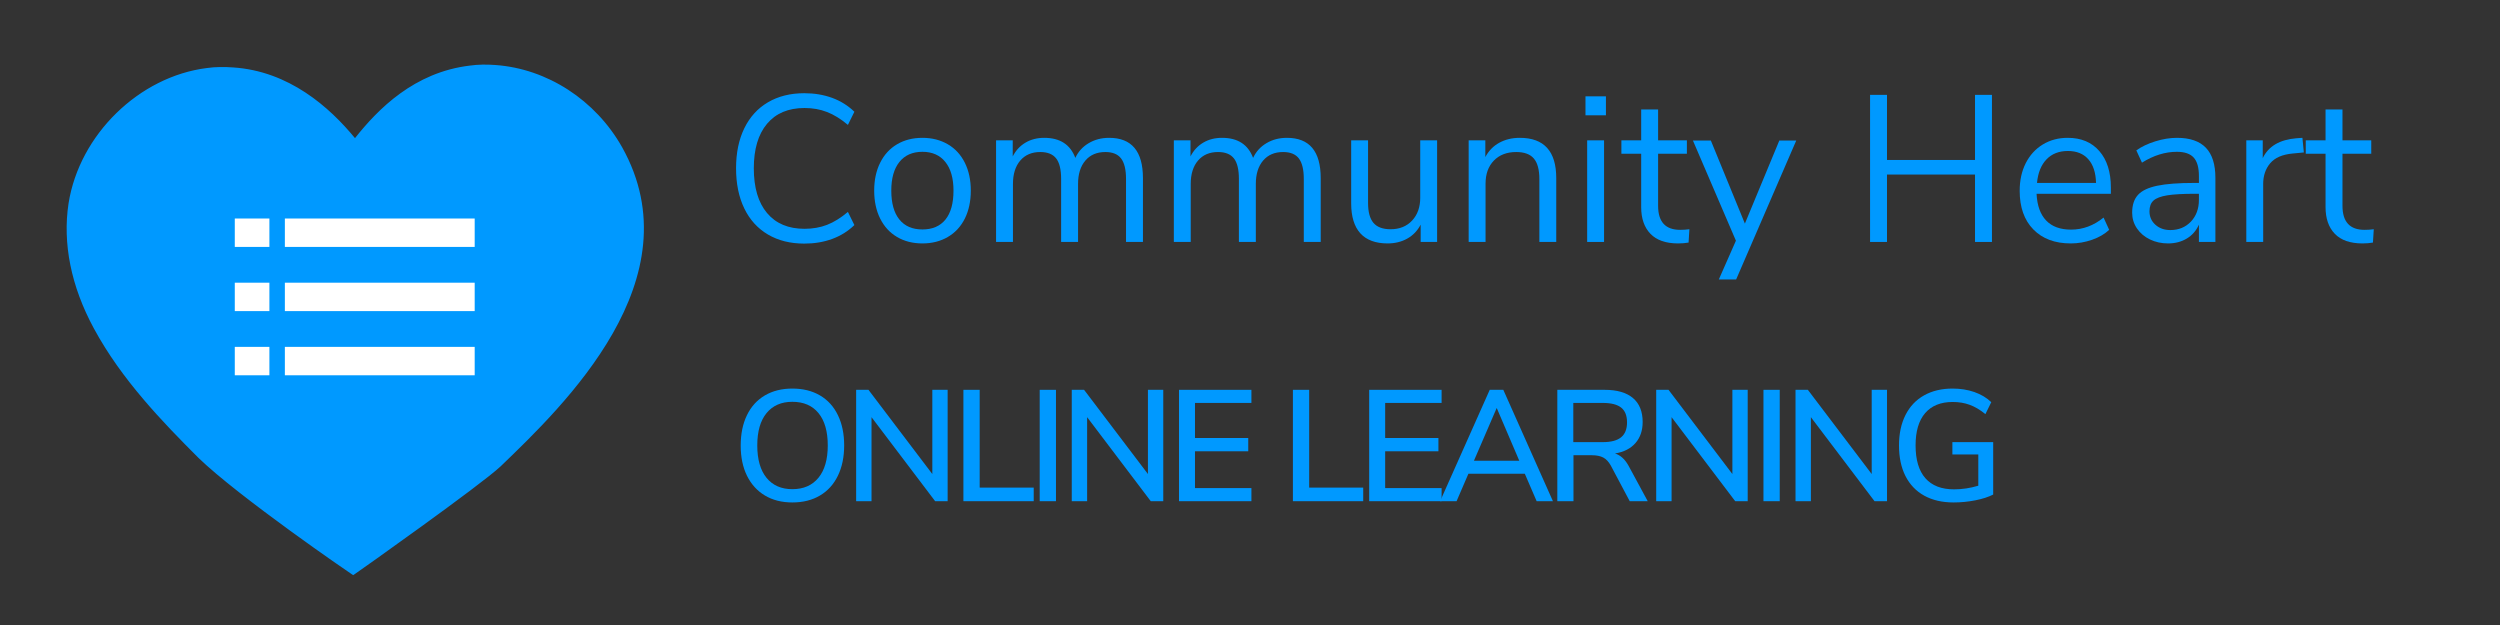 <?xml version="1.0" encoding="UTF-8"?>
<svg xmlns="http://www.w3.org/2000/svg" xmlns:xlink="http://www.w3.org/1999/xlink" width="900pt" height="225pt" viewBox="0 0 900 225" version="1.2">
<rect x="0" y="0" width="900" height="225" fill="#333333" stroke="none"/>
<defs>
<g>
<symbol overflow="visible" id="glyph0-0">
<path style="stroke:none;" d="M 27.266 -52.953 L 27.266 13.516 L 6.156 13.516 L 6.156 -52.953 Z M 22.156 -48.516 L 11.188 -48.516 L 11.188 -46.344 L 15.469 -46.344 L 15.469 -43.859 L 11.109 -43.859 L 11.109 -41.688 L 22.156 -41.688 L 22.156 -43.859 L 17.719 -43.859 L 17.719 -46.344 L 22.156 -46.344 Z M 17.719 -39.953 L 11.109 -39.953 L 11.109 -33.047 L 22.156 -33.047 L 22.156 -35.297 L 17.719 -35.297 Z M 15.469 -37.625 L 15.469 -35.297 L 13.297 -35.297 L 13.297 -37.625 Z M 22.156 -31.25 L 11.109 -31.25 L 11.109 -29 L 15.469 -29 L 15.469 -26.594 L 11.109 -26.594 L 11.109 -24.328 L 17.719 -24.328 L 17.719 -29 L 22.156 -29 Z M 22.156 -27.266 L 19.984 -27.266 L 19.984 -22.828 L 11.109 -22.828 L 11.109 -20.578 L 22.156 -20.578 Z M 22.156 -19.156 L 15.469 -19.156 L 15.469 -15.391 L 17.719 -15.391 L 17.719 -16.906 L 19.984 -16.906 L 19.984 -13.812 L 13.297 -13.812 L 13.297 -19.156 L 11.109 -19.156 L 11.109 -11.641 L 22.156 -11.641 Z M 22.156 -7.594 L 11.109 -7.594 L 11.109 -0.078 L 22.156 -0.078 Z M 19.984 -5.406 L 19.984 -2.328 L 13.297 -2.328 L 13.297 -5.406 Z M 22.156 1.422 L 11.109 1.422 L 11.109 3.609 L 15.766 3.609 L 11.109 6.766 L 11.109 8.938 L 22.156 8.938 L 22.156 6.766 L 15.328 6.766 L 19.984 3.609 L 22.156 3.609 Z M 22.156 1.422 "/>
</symbol>
<symbol overflow="visible" id="glyph0-1">
<path style="stroke:none;" d="M 29.141 0.594 C 24.129 0.594 19.77 -0.492 16.062 -2.672 C 12.363 -4.848 9.523 -7.973 7.547 -12.047 C 5.566 -16.129 4.578 -20.953 4.578 -26.516 C 4.578 -32.066 5.566 -36.867 7.547 -40.922 C 9.523 -44.984 12.363 -48.102 16.062 -50.281 C 19.77 -52.457 24.129 -53.547 29.141 -53.547 C 32.797 -53.547 36.148 -52.984 39.203 -51.859 C 42.254 -50.734 44.91 -49.07 47.172 -46.875 L 44.844 -42.141 C 42.289 -44.285 39.785 -45.832 37.328 -46.781 C 34.879 -47.738 32.176 -48.219 29.219 -48.219 C 23.406 -48.219 18.91 -46.328 15.734 -42.547 C 12.555 -38.766 10.969 -33.422 10.969 -26.516 C 10.969 -19.555 12.555 -14.188 15.734 -10.406 C 18.91 -6.625 23.406 -4.734 29.219 -4.734 C 32.176 -4.734 34.879 -5.207 37.328 -6.156 C 39.785 -7.113 42.289 -8.664 44.844 -10.812 L 47.172 -6.078 C 44.91 -3.879 42.254 -2.219 39.203 -1.094 C 36.148 0.031 32.797 0.594 29.141 0.594 Z M 29.141 0.594 "/>
</symbol>
<symbol overflow="visible" id="glyph0-2">
<path style="stroke:none;" d="M 20.812 0.531 C 17.352 0.531 14.305 -0.242 11.672 -1.797 C 9.047 -3.348 7.02 -5.562 5.594 -8.438 C 4.164 -11.32 3.453 -14.672 3.453 -18.484 C 3.453 -22.285 4.164 -25.625 5.594 -28.5 C 7.02 -31.383 9.047 -33.602 11.672 -35.156 C 14.305 -36.707 17.352 -37.484 20.812 -37.484 C 24.258 -37.484 27.312 -36.707 29.969 -35.156 C 32.625 -33.602 34.664 -31.383 36.094 -28.5 C 37.52 -25.625 38.234 -22.285 38.234 -18.484 C 38.234 -14.672 37.52 -11.32 36.094 -8.438 C 34.664 -5.562 32.625 -3.348 29.969 -1.797 C 27.312 -0.242 24.258 0.531 20.812 0.531 Z M 20.812 -4.5 C 24.414 -4.5 27.18 -5.688 29.109 -8.062 C 31.035 -10.445 32 -13.922 32 -18.484 C 32 -22.93 31.02 -26.367 29.062 -28.797 C 27.113 -31.234 24.363 -32.453 20.812 -32.453 C 17.25 -32.453 14.488 -31.234 12.531 -28.797 C 10.582 -26.367 9.609 -22.93 9.609 -18.484 C 9.609 -13.973 10.57 -10.516 12.5 -8.109 C 14.426 -5.703 17.195 -4.5 20.812 -4.5 Z M 20.812 -4.5 "/>
</symbol>
<symbol overflow="visible" id="glyph0-3">
<path style="stroke:none;" d="M 46.344 -37.484 C 54.457 -37.484 58.516 -32.648 58.516 -22.984 L 58.516 0 L 52.422 0 L 52.422 -22.688 C 52.422 -26.039 51.832 -28.492 50.656 -30.047 C 49.477 -31.598 47.586 -32.375 44.984 -32.375 C 41.93 -32.375 39.531 -31.348 37.781 -29.297 C 36.031 -27.242 35.156 -24.438 35.156 -20.875 L 35.156 0 L 29.062 0 L 29.062 -22.688 C 29.062 -26.094 28.461 -28.555 27.266 -30.078 C 26.066 -31.609 24.164 -32.375 21.562 -32.375 C 18.5 -32.375 16.094 -31.348 14.344 -29.297 C 12.594 -27.242 11.719 -24.438 11.719 -20.875 L 11.719 0 L 5.641 0 L 5.641 -36.578 L 11.641 -36.578 L 11.641 -30.797 C 12.742 -32.953 14.27 -34.602 16.219 -35.75 C 18.176 -36.906 20.43 -37.484 22.984 -37.484 C 28.641 -37.484 32.367 -35.078 34.172 -30.266 C 35.223 -32.523 36.828 -34.289 38.984 -35.562 C 41.141 -36.844 43.594 -37.484 46.344 -37.484 Z M 46.344 -37.484 "/>
</symbol>
<symbol overflow="visible" id="glyph0-4">
<path style="stroke:none;" d="M 36.422 -36.578 L 36.422 0 L 30.5 0 L 30.5 -6.234 C 29.344 -4.023 27.723 -2.344 25.641 -1.188 C 23.566 -0.039 21.227 0.531 18.625 0.531 C 14.27 0.531 10.988 -0.68 8.781 -3.109 C 6.582 -5.547 5.484 -9.141 5.484 -13.891 L 5.484 -36.578 L 11.562 -36.578 L 11.562 -14.047 C 11.562 -10.785 12.211 -8.391 13.516 -6.859 C 14.816 -5.336 16.867 -4.578 19.672 -4.578 C 22.879 -4.578 25.457 -5.613 27.406 -7.688 C 29.363 -9.77 30.344 -12.516 30.344 -15.922 L 30.344 -36.578 Z M 36.422 -36.578 "/>
</symbol>
<symbol overflow="visible" id="glyph0-5">
<path style="stroke:none;" d="M 24.031 -37.484 C 32.789 -37.484 37.172 -32.648 37.172 -22.984 L 37.172 0 L 31.094 0 L 31.094 -22.609 C 31.094 -26.016 30.426 -28.492 29.094 -30.047 C 27.77 -31.598 25.66 -32.375 22.766 -32.375 C 19.398 -32.375 16.719 -31.348 14.719 -29.297 C 12.719 -27.242 11.719 -24.461 11.719 -20.953 L 11.719 0 L 5.641 0 L 5.641 -36.578 L 11.641 -36.578 L 11.641 -30.562 C 12.836 -32.82 14.516 -34.539 16.672 -35.719 C 18.828 -36.895 21.281 -37.484 24.031 -37.484 Z M 24.031 -37.484 "/>
</symbol>
<symbol overflow="visible" id="glyph0-6">
<path style="stroke:none;" d="M 5.641 0 L 5.641 -36.578 L 11.719 -36.578 L 11.719 0 Z M 5.031 -52.422 L 12.391 -52.422 L 12.391 -45.594 L 5.031 -45.594 Z M 5.031 -52.422 "/>
</symbol>
<symbol overflow="visible" id="glyph0-7">
<path style="stroke:none;" d="M 21.703 -4.359 C 22.805 -4.359 23.91 -4.43 25.016 -4.578 L 24.719 0.219 C 23.562 0.426 22.305 0.531 20.953 0.531 C 16.547 0.531 13.227 -0.617 11 -2.922 C 8.77 -5.234 7.656 -8.441 7.656 -12.547 L 7.656 -31.766 L 0.531 -31.766 L 0.531 -36.578 L 7.656 -36.578 L 7.656 -47.688 L 13.75 -47.688 L 13.75 -36.578 L 24.109 -36.578 L 24.109 -31.766 L 13.75 -31.766 L 13.75 -13 C 13.75 -7.238 16.398 -4.359 21.703 -4.359 Z M 21.703 -4.359 "/>
</symbol>
<symbol overflow="visible" id="glyph0-8">
<path style="stroke:none;" d="M 31.844 -36.5 L 37.938 -36.5 L 16.297 13.516 L 10.062 13.516 L 16.219 -0.453 L 0.75 -36.5 L 7.203 -36.5 L 19.453 -6.609 Z M 31.844 -36.5 "/>
</symbol>
<symbol overflow="visible" id="glyph0-9">
<path style="stroke:none;" d=""/>
</symbol>
<symbol overflow="visible" id="glyph0-10">
<path style="stroke:none;" d="M 44.312 -52.953 L 50.406 -52.953 L 50.406 0 L 44.312 0 L 44.312 -24.266 L 12.625 -24.266 L 12.625 0 L 6.531 0 L 6.531 -52.953 L 12.625 -52.953 L 12.625 -29.516 L 44.312 -29.516 Z M 44.312 -52.953 "/>
</symbol>
<symbol overflow="visible" id="glyph0-11">
<path style="stroke:none;" d="M 36.281 -17.344 L 9.531 -17.344 C 9.738 -13.094 10.895 -9.879 13 -7.703 C 15.102 -5.523 18.082 -4.438 21.938 -4.438 C 26.188 -4.438 30.094 -5.883 33.656 -8.781 L 35.672 -4.359 C 34.078 -2.859 32.023 -1.664 29.516 -0.781 C 27.016 0.094 24.461 0.531 21.859 0.531 C 16.148 0.531 11.656 -1.145 8.375 -4.5 C 5.094 -7.852 3.453 -12.488 3.453 -18.406 C 3.453 -22.156 4.176 -25.469 5.625 -28.344 C 7.082 -31.227 9.125 -33.473 11.75 -35.078 C 14.383 -36.68 17.379 -37.484 20.734 -37.484 C 25.586 -37.484 29.391 -35.891 32.141 -32.703 C 34.898 -29.523 36.281 -25.16 36.281 -19.609 Z M 20.812 -32.75 C 17.602 -32.75 15.035 -31.742 13.109 -29.734 C 11.18 -27.734 10.039 -24.906 9.688 -21.25 L 30.938 -21.25 C 30.844 -24.957 29.914 -27.801 28.156 -29.781 C 26.406 -31.758 23.957 -32.75 20.812 -32.75 Z M 20.812 -32.75 "/>
</symbol>
<symbol overflow="visible" id="glyph0-12">
<path style="stroke:none;" d="M 20.5 -37.484 C 25.156 -37.484 28.625 -36.289 30.906 -33.906 C 33.188 -31.531 34.328 -27.914 34.328 -23.062 L 34.328 0 L 28.391 0 L 28.391 -6.234 C 27.441 -4.078 25.988 -2.41 24.031 -1.234 C 22.082 -0.055 19.832 0.531 17.281 0.531 C 14.926 0.531 12.758 0.055 10.781 -0.891 C 8.801 -1.848 7.234 -3.176 6.078 -4.875 C 4.93 -6.582 4.359 -8.461 4.359 -10.516 C 4.359 -13.266 5.055 -15.406 6.453 -16.938 C 7.859 -18.469 10.16 -19.566 13.359 -20.234 C 16.566 -20.91 21.023 -21.25 26.734 -21.25 L 28.391 -21.25 L 28.391 -23.734 C 28.391 -26.785 27.766 -29 26.516 -30.375 C 25.266 -31.758 23.238 -32.453 20.438 -32.453 C 16.227 -32.453 12.047 -31.148 7.891 -28.547 L 5.859 -32.969 C 7.766 -34.32 10.055 -35.41 12.734 -36.234 C 15.41 -37.066 18 -37.484 20.5 -37.484 Z M 18.094 -4.281 C 21.102 -4.281 23.57 -5.289 25.5 -7.312 C 27.426 -9.344 28.391 -11.961 28.391 -15.172 L 28.391 -17.344 L 27.047 -17.344 C 22.641 -17.344 19.281 -17.156 16.969 -16.781 C 14.664 -16.406 13.023 -15.781 12.047 -14.906 C 11.078 -14.031 10.594 -12.742 10.594 -11.047 C 10.594 -9.086 11.305 -7.469 12.734 -6.188 C 14.16 -4.914 15.945 -4.281 18.094 -4.281 Z M 18.094 -4.281 "/>
</symbol>
<symbol overflow="visible" id="glyph0-13">
<path style="stroke:none;" d="M 26.359 -32.219 L 22.375 -31.844 C 18.625 -31.5 15.91 -30.32 14.234 -28.312 C 12.555 -26.312 11.719 -23.832 11.719 -20.875 L 11.719 0 L 5.641 0 L 5.641 -36.578 L 11.562 -36.578 L 11.562 -30.188 C 13.613 -34.445 17.645 -36.828 23.656 -37.328 L 25.844 -37.484 Z M 26.359 -32.219 "/>
</symbol>
<symbol overflow="visible" id="glyph1-0">
<path style="stroke:none;" d="M 20.641 -40.094 L 20.641 10.234 L 4.656 10.234 L 4.656 -40.094 Z M 16.781 -36.734 L 8.469 -36.734 L 8.469 -35.094 L 11.719 -35.094 L 11.719 -33.219 L 8.422 -33.219 L 8.422 -31.562 L 16.781 -31.562 L 16.781 -33.219 L 13.422 -33.219 L 13.422 -35.094 L 16.781 -35.094 Z M 13.422 -30.25 L 8.422 -30.25 L 8.422 -25.031 L 16.781 -25.031 L 16.781 -26.734 L 13.422 -26.734 Z M 11.719 -28.5 L 11.719 -26.734 L 10.062 -26.734 L 10.062 -28.5 Z M 16.781 -23.656 L 8.422 -23.656 L 8.422 -21.953 L 11.719 -21.953 L 11.719 -20.141 L 8.422 -20.141 L 8.422 -18.422 L 13.422 -18.422 L 13.422 -21.953 L 16.781 -21.953 Z M 16.781 -20.641 L 15.125 -20.641 L 15.125 -17.297 L 8.422 -17.297 L 8.422 -15.578 L 16.781 -15.578 Z M 16.781 -14.5 L 11.719 -14.5 L 11.719 -11.656 L 13.422 -11.656 L 13.422 -12.797 L 15.125 -12.797 L 15.125 -10.469 L 10.062 -10.469 L 10.062 -14.5 L 8.422 -14.5 L 8.422 -8.812 L 16.781 -8.812 Z M 16.781 -5.75 L 8.422 -5.75 L 8.422 -0.062 L 16.781 -0.062 Z M 15.125 -4.094 L 15.125 -1.766 L 10.062 -1.766 L 10.062 -4.094 Z M 16.781 1.078 L 8.422 1.078 L 8.422 2.734 L 11.938 2.734 L 8.422 5.125 L 8.422 6.766 L 16.781 6.766 L 16.781 5.125 L 11.609 5.125 L 15.125 2.734 L 16.781 2.734 Z M 16.781 1.078 "/>
</symbol>
<symbol overflow="visible" id="glyph1-1">
<path style="stroke:none;" d="M 21.891 0.453 C 18.098 0.453 14.805 -0.379 12.016 -2.047 C 9.234 -3.711 7.082 -6.082 5.562 -9.156 C 4.051 -12.227 3.297 -15.848 3.297 -20.016 C 3.297 -24.223 4.047 -27.875 5.547 -30.969 C 7.047 -34.062 9.195 -36.43 12 -38.078 C 14.801 -39.723 18.098 -40.547 21.891 -40.547 C 25.723 -40.547 29.039 -39.723 31.844 -38.078 C 34.656 -36.43 36.805 -34.062 38.297 -30.969 C 39.797 -27.875 40.547 -24.242 40.547 -20.078 C 40.547 -15.91 39.797 -12.281 38.297 -9.188 C 36.805 -6.094 34.656 -3.711 31.844 -2.047 C 29.039 -0.379 25.723 0.453 21.891 0.453 Z M 21.891 -4.328 C 25.91 -4.328 29.039 -5.691 31.281 -8.422 C 33.52 -11.148 34.641 -15.035 34.641 -20.078 C 34.641 -25.117 33.531 -28.992 31.312 -31.703 C 29.094 -34.422 25.953 -35.781 21.891 -35.781 C 17.91 -35.781 14.812 -34.422 12.594 -31.703 C 10.375 -28.992 9.266 -25.117 9.266 -20.078 C 9.266 -15.035 10.375 -11.148 12.594 -8.422 C 14.812 -5.691 17.91 -4.328 21.891 -4.328 Z M 21.891 -4.328 "/>
</symbol>
<symbol overflow="visible" id="glyph1-2">
<path style="stroke:none;" d="M 32.078 -40.094 L 37.594 -40.094 L 37.594 0 L 33.094 0 L 10.188 -30.25 L 10.188 0 L 4.656 0 L 4.656 -40.094 L 9.094 -40.094 L 32.078 -9.781 Z M 32.078 -40.094 "/>
</symbol>
<symbol overflow="visible" id="glyph1-3">
<path style="stroke:none;" d="M 4.656 0 L 4.656 -40.094 L 10.516 -40.094 L 10.516 -4.891 L 29.969 -4.891 L 29.969 0 Z M 4.656 0 "/>
</symbol>
<symbol overflow="visible" id="glyph1-4">
<path style="stroke:none;" d="M 4.656 0 L 4.656 -40.094 L 10.516 -40.094 L 10.516 0 Z M 4.656 0 "/>
</symbol>
<symbol overflow="visible" id="glyph1-5">
<path style="stroke:none;" d="M 4.656 0 L 4.656 -40.094 L 30.719 -40.094 L 30.719 -35.375 L 10.406 -35.375 L 10.406 -22.75 L 29.578 -22.75 L 29.578 -17.969 L 10.406 -17.969 L 10.406 -4.719 L 30.719 -4.719 L 30.719 0 Z M 4.656 0 "/>
</symbol>
<symbol overflow="visible" id="glyph1-6">
<path style="stroke:none;" d=""/>
</symbol>
<symbol overflow="visible" id="glyph1-7">
<path style="stroke:none;" d="M 35.312 0 L 31.047 -9.891 L 10.75 -9.891 L 6.484 0 L 0.562 0 L 18.422 -40.094 L 23.312 -40.094 L 41.172 0 Z M 12.734 -14.562 L 29.062 -14.562 L 20.938 -33.562 Z M 12.734 -14.562 "/>
</symbol>
<symbol overflow="visible" id="glyph1-8">
<path style="stroke:none;" d="M 37.203 0 L 30.719 0 L 23.891 -12.859 C 23.129 -14.223 22.227 -15.176 21.188 -15.719 C 20.145 -16.27 18.77 -16.547 17.062 -16.547 L 10.469 -16.547 L 10.469 0 L 4.656 0 L 4.656 -40.094 L 21.719 -40.094 C 26.156 -40.094 29.539 -39.109 31.875 -37.141 C 34.207 -35.172 35.375 -32.289 35.375 -28.5 C 35.375 -25.426 34.508 -22.898 32.781 -20.922 C 31.062 -18.953 28.609 -17.703 25.422 -17.172 C 27.391 -16.566 29.02 -15.086 30.312 -12.734 Z M 21.047 -21.266 C 24.004 -21.266 26.191 -21.844 27.609 -23 C 29.035 -24.156 29.75 -25.945 29.75 -28.375 C 29.75 -30.801 29.047 -32.57 27.641 -33.688 C 26.234 -34.812 24.035 -35.375 21.047 -35.375 L 10.406 -35.375 L 10.406 -21.266 Z M 21.047 -21.266 "/>
</symbol>
<symbol overflow="visible" id="glyph1-9">
<path style="stroke:none;" d="M 37.203 -21.266 L 37.203 -2.391 C 35.492 -1.516 33.348 -0.82 30.766 -0.312 C 28.191 0.195 25.578 0.453 22.922 0.453 C 18.859 0.453 15.348 -0.359 12.391 -1.984 C 9.441 -3.617 7.188 -5.973 5.625 -9.047 C 4.07 -12.117 3.297 -15.797 3.297 -20.078 C 3.297 -24.285 4.07 -27.93 5.625 -31.016 C 7.188 -34.109 9.414 -36.469 12.312 -38.094 C 15.219 -39.727 18.641 -40.547 22.578 -40.547 C 25.422 -40.547 28.035 -40.129 30.422 -39.297 C 32.816 -38.461 34.848 -37.25 36.516 -35.656 L 34.406 -31.344 C 32.508 -32.895 30.629 -34.008 28.766 -34.688 C 26.91 -35.375 24.867 -35.719 22.641 -35.719 C 18.316 -35.719 15.004 -34.379 12.703 -31.703 C 10.41 -29.035 9.266 -25.16 9.266 -20.078 C 9.266 -14.879 10.441 -10.941 12.797 -8.266 C 15.148 -5.598 18.582 -4.266 23.094 -4.266 C 26.051 -4.266 28.969 -4.703 31.844 -5.578 L 31.844 -16.828 L 22.516 -16.828 L 22.516 -21.266 Z M 37.203 -21.266 "/>
</symbol>
</g>
<clipPath id="clip1">
  <path d="M 23 23 L 232 23 L 232 207.363 L 23 207.363 Z M 23 23 "/>
</clipPath>
</defs>
<g id="surface1">
<path style=" stroke:none;fill-rule:nonzero;fill:rgb(0%,59.999%,100%);fill-opacity:1;" d="M 72.32 163.965 C 59.266 151.125 44.691 136.113 34.902 117.836 C 26.852 102.82 23.805 87.59 25.98 73.445 C 29.898 49.293 50.781 28.621 74.93 25.574 C 77.977 25.141 81.023 25.141 84.07 25.355 C 104.52 26.664 119.312 40.371 128.016 51.688 C 137.586 39.5 150.641 27.098 169.57 24.922 C 172.398 24.488 175.441 24.488 178.488 24.703 C 196.547 25.793 213.734 36.891 223.086 53.426 C 249.195 99.992 202.203 145.25 179.578 167.012 C 172.398 173.973 127.363 205.742 127.363 205.742 C 127.363 205.742 86.68 178.109 72.32 163.965 Z M 72.32 163.965 "/>
<g clip-path="url(#clip1)" clip-rule="nonzero">
<path style=" stroke:none;fill-rule:nonzero;fill:rgb(0%,59.999%,100%);fill-opacity:1;" d="M 127.145 207.047 L 126.492 206.613 C 126.059 206.395 85.809 178.762 71.449 164.836 C 58.613 151.996 43.82 136.766 33.812 118.27 C 25.547 103.039 22.5 87.59 24.676 73.227 C 28.59 48.422 50.129 27.531 74.496 24.488 C 77.543 24.051 80.805 24.051 83.852 24.27 C 104.082 25.574 118.66 38.629 127.797 49.727 C 136.066 39.281 149.117 26.008 169.133 23.617 C 172.18 23.18 175.227 23.18 178.27 23.398 C 196.98 24.703 214.387 36.02 223.957 52.992 C 250.5 100.426 203.074 145.902 180.23 167.883 C 173.051 174.625 129.754 205.309 127.797 206.613 Z M 84.07 26.664 C 81.023 26.445 77.977 26.664 75.148 26.879 C 51.434 29.707 30.766 49.945 27.07 73.664 C 24.895 87.371 27.938 102.602 35.77 117.184 C 45.562 135.242 60.137 150.258 73.191 163.094 C 86.461 176.148 122.141 200.738 127.145 204.219 C 132.582 200.301 172.18 172.449 178.707 166.141 C 201.113 144.598 247.672 99.773 222 53.863 C 212.863 37.543 196.109 26.879 178.27 25.574 C 175.441 25.355 172.398 25.574 169.57 25.793 C 149.77 28.188 136.719 41.895 128.887 52.121 L 128.016 53.211 L 127.145 52.121 C 118.441 41.242 104.082 27.75 84.07 26.664 Z M 128.449 71.703 C 129.539 69.965 130.844 68.223 131.93 66.48 C 132.367 66.047 132.148 65.395 131.715 64.961 C 131.277 64.523 130.625 64.742 130.191 65.176 C 129.32 66.48 128.449 67.57 127.582 68.875 C 127.145 68.004 126.273 66.48 125.188 64.961 C 124.969 64.523 124.098 64.305 123.664 64.523 C 123.23 64.742 123.012 65.613 123.23 66.047 C 125.188 69.312 126.273 71.27 126.273 71.488 C 126.492 71.922 126.711 72.141 127.145 72.141 C 128.016 72.355 128.234 72.141 128.449 71.703 Z M 127.363 195.734 C 127.145 195.734 126.926 195.734 126.926 195.516 C 125.406 194.645 124.098 193.559 122.578 192.688 C 122.141 192.25 121.922 191.598 122.359 191.164 C 122.793 190.727 123.445 190.512 123.883 190.945 C 125.188 191.816 126.273 192.688 127.582 193.559 C 128.449 193.121 129.973 191.816 132.801 189.859 C 133.238 189.422 133.891 189.641 134.324 190.074 C 134.758 190.512 134.543 191.164 134.105 191.598 C 127.797 195.734 127.797 195.734 127.363 195.734 Z M 116.703 188.336 C 116.484 188.336 116.266 188.336 116.051 188.117 C 112.785 185.723 109.305 183.113 106.043 180.719 C 105.605 180.285 105.391 179.633 105.824 179.195 C 106.258 178.762 106.914 178.543 107.348 178.977 C 110.609 181.59 113.875 183.984 117.137 186.375 C 117.574 186.812 117.789 187.465 117.355 187.898 C 117.574 188.117 117.137 188.336 116.703 188.336 Z M 139.547 187.031 C 139.328 187.031 138.895 186.812 138.676 186.594 C 138.242 186.16 138.457 185.508 138.895 185.07 C 143.027 182.023 147.16 178.977 148.902 177.672 C 149.336 177.238 149.988 177.457 150.422 177.891 C 150.859 178.324 150.641 178.977 150.207 179.414 C 148.465 180.719 144.332 183.766 140.199 186.812 C 139.98 187.031 139.762 187.031 139.547 187.031 Z M 100.82 176.148 C 100.602 176.148 100.387 176.148 100.168 175.934 C 96.906 173.32 93.859 170.492 90.594 167.883 C 90.16 167.445 90.16 166.793 90.594 166.359 C 91.031 165.922 91.684 165.922 92.117 166.359 C 95.164 168.969 98.426 171.797 101.473 174.41 C 101.91 174.844 101.91 175.496 101.691 175.934 C 101.473 175.934 101.039 176.148 100.82 176.148 Z M 155.645 174.844 C 155.426 174.844 154.992 174.625 154.773 174.41 C 154.34 173.973 154.559 173.32 154.992 172.887 C 158.039 170.273 161.301 167.664 164.348 164.836 C 164.781 164.398 165.434 164.398 165.871 164.836 C 166.305 165.27 166.305 165.922 165.871 166.359 C 162.824 169.188 159.562 171.797 156.516 174.41 C 156.297 174.844 155.863 174.844 155.645 174.844 Z M 85.59 162.875 C 85.375 162.875 85.156 162.66 84.938 162.66 C 82.98 160.918 81.242 159.176 79.281 157.219 C 78.195 156.133 77.105 155.043 76.02 153.953 C 75.582 153.52 75.582 152.867 76.02 152.434 C 76.453 151.996 77.105 151.996 77.543 152.434 C 78.629 153.52 79.719 154.609 80.805 155.695 C 82.762 157.438 84.504 159.395 86.461 161.137 C 86.898 161.57 86.898 162.223 86.461 162.66 C 86.246 162.66 86.027 162.875 85.59 162.875 Z M 170.656 161.352 C 170.438 161.352 170.223 161.137 170.004 160.918 C 169.57 160.484 169.57 159.832 170.004 159.395 L 171.09 158.309 C 173.484 155.914 176.094 153.52 178.707 150.691 C 179.141 150.258 179.793 150.258 180.23 150.691 C 180.664 151.125 180.664 151.777 180.23 152.215 C 177.617 154.824 175.008 157.438 172.398 159.832 L 171.309 160.918 C 171.309 161.352 171.09 161.352 170.656 161.352 Z M 71.234 148.734 C 71.016 148.734 70.797 148.516 70.582 148.297 C 67.535 145.035 64.707 141.988 62.094 139.16 C 61.66 138.723 61.66 138.07 62.094 137.637 C 62.531 137.199 63.184 137.199 63.617 137.637 C 66.23 140.465 68.84 143.512 72.102 146.773 C 72.539 147.211 72.539 147.863 72.102 148.297 C 71.887 148.516 71.449 148.734 71.234 148.734 Z M 185.016 147.211 C 184.797 147.211 184.582 146.992 184.363 146.992 C 183.926 146.559 183.926 145.902 184.363 145.469 C 187.41 142.203 190.238 139.375 192.629 136.328 C 193.066 135.895 193.719 135.895 194.152 136.113 C 194.586 136.547 194.586 137.199 194.371 137.637 C 191.758 140.684 188.93 143.727 185.887 146.773 C 185.668 147.211 185.449 147.211 185.016 147.211 Z M 57.746 133.719 C 57.527 133.719 57.09 133.5 56.875 133.285 C 54.047 129.801 51.652 126.539 49.477 123.273 C 49.043 122.84 49.258 122.188 49.695 121.75 C 50.129 121.316 50.781 121.535 51.219 121.969 C 53.395 125.234 55.785 128.496 58.613 131.762 C 59.051 132.195 58.832 132.848 58.398 133.285 C 58.398 133.5 57.961 133.719 57.746 133.719 Z M 198.285 132.195 C 198.07 132.195 197.852 132.195 197.633 131.977 C 197.199 131.543 196.98 130.891 197.414 130.453 C 200.027 127.191 202.637 123.711 204.812 120.445 C 205.25 120.012 205.902 119.793 206.336 120.227 C 206.77 120.664 206.988 121.316 206.555 121.75 C 204.379 125.016 201.984 128.496 199.156 131.762 C 199.156 131.977 198.723 132.195 198.285 132.195 Z M 46.215 117.184 C 45.777 117.184 45.562 116.965 45.344 116.746 C 44.691 115.66 44.039 114.57 43.387 113.484 C 42.082 110.871 40.773 108.262 39.688 105.43 C 39.469 104.777 39.688 104.344 40.34 103.91 C 40.992 103.691 41.426 103.91 41.863 104.562 C 42.949 107.172 44.039 109.785 45.562 112.395 C 46.215 113.484 46.648 114.57 47.301 115.66 C 47.52 116.094 47.52 116.746 46.867 117.184 C 46.648 117.184 46.43 117.184 46.215 117.184 Z M 209.816 115.441 C 209.598 115.441 209.598 115.441 209.383 115.223 C 208.945 115.004 208.73 114.352 208.945 113.699 C 211.121 110 212.863 106.301 214.387 102.602 C 214.602 101.949 215.254 101.734 215.91 101.949 C 216.562 102.168 216.777 102.82 216.562 103.473 C 215.039 107.172 213.297 110.871 211.121 114.789 C 210.688 115.441 210.25 115.66 209.816 115.441 Z M 38.164 98.688 C 37.73 98.688 37.293 98.25 37.078 97.816 C 35.988 93.68 35.117 89.328 34.902 85.414 C 34.902 84.762 35.336 84.324 35.988 84.324 C 36.641 84.324 37.078 84.762 37.078 85.414 C 37.293 89.328 37.945 93.246 39.035 97.379 C 39.25 98.035 38.816 98.469 38.383 98.688 C 38.383 98.688 38.383 98.688 38.164 98.688 Z M 217.648 96.945 C 217.648 96.945 217.43 96.945 217.43 96.945 C 216.777 96.727 216.562 96.293 216.562 95.641 C 217.648 91.941 218.082 88.461 218.301 84.977 C 218.301 84.543 218.301 84.105 218.301 83.672 C 218.301 83.02 218.738 82.586 219.391 82.586 C 220.043 82.586 220.477 83.02 220.477 83.672 C 220.477 84.105 220.477 84.543 220.477 84.977 C 220.258 88.676 219.605 92.375 218.52 96.074 C 218.738 96.727 218.301 97.164 217.648 96.945 Z M 36.422 78.668 C 35.77 78.668 35.336 78.016 35.336 77.363 C 35.336 76.492 35.555 75.84 35.555 74.969 C 35.988 71.703 37.078 68.223 38.383 64.961 C 38.598 64.305 39.25 64.09 39.906 64.305 C 40.559 64.523 40.773 65.176 40.559 65.828 C 39.25 68.875 38.383 72.141 37.945 75.188 C 37.73 75.84 37.73 76.711 37.73 77.363 C 37.512 78.449 36.859 78.887 36.422 78.668 Z M 219.172 77.145 C 218.738 77.145 218.301 76.711 218.082 76.273 C 217.648 72.355 216.562 68.441 214.82 64.523 C 214.602 63.871 214.82 63.438 215.473 63 C 216.125 62.781 216.562 63 216.996 63.652 C 218.738 67.57 219.824 71.703 220.258 75.84 C 220.477 76.492 220.043 76.926 219.172 77.145 C 219.391 77.145 219.391 77.145 219.172 77.145 Z M 42.949 59.953 C 42.734 59.953 42.516 59.953 42.516 59.738 C 42.082 59.52 41.863 58.648 42.082 58.215 C 44.254 54.73 47.082 51.25 50.129 48.422 C 50.566 47.988 51.219 47.988 51.652 48.422 C 52.086 48.855 52.086 49.512 51.652 49.945 C 48.605 52.773 46.215 55.82 44.039 59.301 C 43.82 59.738 43.387 59.953 42.949 59.953 Z M 120.184 60.391 C 119.965 60.391 119.531 60.172 119.312 59.953 C 116.703 56.691 114.09 53.426 111.262 50.816 C 110.828 50.379 110.828 49.727 111.262 49.293 C 111.699 48.855 112.352 48.855 112.785 49.293 C 115.613 52.121 118.441 55.168 121.055 58.648 C 121.488 59.086 121.27 59.738 120.836 60.172 C 120.617 60.391 120.402 60.391 120.184 60.391 Z M 135.629 60.824 C 135.414 60.824 135.195 60.824 134.977 60.605 C 134.543 60.172 134.324 59.52 134.758 59.086 C 137.586 55.387 140.199 52.34 142.809 49.512 C 143.246 49.074 143.898 49.074 144.332 49.512 C 144.766 49.945 144.766 50.598 144.332 51.031 C 141.723 53.645 139.109 56.691 136.281 60.391 C 136.5 60.605 136.066 60.824 135.629 60.824 Z M 212.426 58.215 C 211.992 58.215 211.773 57.996 211.559 57.777 C 209.383 54.297 206.77 51.25 203.941 48.422 C 203.508 47.988 203.508 47.332 203.941 46.898 C 204.379 46.465 205.031 46.465 205.465 46.898 C 208.512 49.727 211.34 52.992 213.516 56.691 C 213.734 57.125 213.734 57.777 213.082 58.215 C 212.863 58.215 212.645 58.215 212.426 58.215 Z M 56.875 45.375 C 56.656 45.375 56.223 45.156 56.004 44.941 C 55.57 44.504 55.785 43.852 56.223 43.418 C 59.703 41.023 63.617 39.066 67.535 37.543 C 68.188 37.324 68.621 37.543 68.84 38.195 C 69.059 38.848 68.84 39.281 68.188 39.5 C 64.488 40.805 60.789 42.766 57.527 44.941 C 57.309 45.375 57.09 45.375 56.875 45.375 Z M 105.824 46.246 C 105.605 46.246 105.391 46.246 105.172 46.027 C 101.91 43.418 98.426 41.457 94.73 40.152 C 94.078 39.938 93.859 39.281 94.078 38.848 C 94.293 38.195 94.945 37.977 95.383 38.195 C 99.082 39.719 102.777 41.676 106.477 44.289 C 106.914 44.723 107.129 45.375 106.695 45.812 C 106.695 46.027 106.258 46.246 105.824 46.246 Z M 149.555 46.246 C 149.336 46.246 148.902 46.027 148.684 45.812 C 148.25 45.375 148.465 44.723 148.902 44.289 C 152.383 41.457 156.082 39.281 159.777 37.762 C 160.43 37.543 160.867 37.762 161.301 38.414 C 161.52 39.066 161.301 39.5 160.648 39.938 C 157.168 41.457 153.688 43.418 150.207 46.246 C 149.988 46.027 149.77 46.246 149.555 46.246 Z M 75.367 37.977 C 74.93 37.977 74.496 37.543 74.277 37.105 C 74.277 36.453 74.715 35.801 75.148 35.801 L 76.02 35.582 C 79.934 35.148 84.07 35.148 87.766 35.801 C 88.418 35.801 88.855 36.453 88.637 37.105 C 88.637 37.762 87.984 38.195 87.332 37.977 C 83.633 37.324 79.934 37.324 76.238 37.762 L 75.582 37.977 C 75.367 37.977 75.367 37.977 75.367 37.977 Z M 198.504 43.852 C 198.285 43.852 198.07 43.852 198.07 43.637 C 194.586 41.457 190.891 39.719 187.191 38.414 C 186.539 38.195 186.32 37.543 186.539 37.105 C 186.754 36.453 187.41 36.238 187.844 36.453 C 191.758 37.762 195.676 39.5 199.375 41.895 C 199.809 42.328 200.027 42.98 199.59 43.418 C 199.375 43.852 198.938 43.852 198.504 43.852 Z M 167.395 37.543 C 166.957 37.543 166.523 37.105 166.305 36.672 C 166.086 36.02 166.523 35.582 167.176 35.367 C 168.262 35.148 169.352 34.93 170.438 34.93 C 173.484 34.496 176.75 34.496 179.793 34.93 C 180.445 34.93 180.883 35.582 180.664 36.238 C 180.664 36.891 180.012 37.324 179.359 37.105 C 176.531 36.672 173.484 36.672 170.438 37.105 C 169.352 37.324 168.262 37.324 167.176 37.543 C 167.609 37.543 167.609 37.543 167.395 37.543 Z M 167.395 37.543 "/>
</g>
<g style="fill:rgb(0%,59.999%,100%);fill-opacity:1;">
  <use xlink:href="#glyph0-1" x="260.404" y="87.103"/>
</g>
<g style="fill:rgb(0%,59.999%,100%);fill-opacity:1;">
  <use xlink:href="#glyph0-2" x="311.256" y="87.103"/>
</g>
<g style="fill:rgb(0%,59.999%,100%);fill-opacity:1;">
  <use xlink:href="#glyph0-3" x="352.945" y="87.103"/>
</g>
<g style="fill:rgb(0%,59.999%,100%);fill-opacity:1;">
  <use xlink:href="#glyph0-3" x="416.942" y="87.103"/>
</g>
<g style="fill:rgb(0%,59.999%,100%);fill-opacity:1;">
  <use xlink:href="#glyph0-4" x="480.939" y="87.103"/>
</g>
<g style="fill:rgb(0%,59.999%,100%);fill-opacity:1;">
  <use xlink:href="#glyph0-5" x="523.078" y="87.103"/>
</g>
<g style="fill:rgb(0%,59.999%,100%);fill-opacity:1;">
  <use xlink:href="#glyph0-6" x="565.742" y="87.103"/>
</g>
<g style="fill:rgb(0%,59.999%,100%);fill-opacity:1;">
  <use xlink:href="#glyph0-7" x="583.169" y="87.103"/>
</g>
<g style="fill:rgb(0%,59.999%,100%);fill-opacity:1;">
  <use xlink:href="#glyph0-8" x="608.708" y="87.103"/>
</g>
<g style="fill:rgb(0%,59.999%,100%);fill-opacity:1;">
  <use xlink:href="#glyph0-9" x="647.316" y="87.103"/>
</g>
<g style="fill:rgb(0%,59.999%,100%);fill-opacity:1;">
  <use xlink:href="#glyph0-10" x="666.695" y="87.103"/>
</g>
<g style="fill:rgb(0%,59.999%,100%);fill-opacity:1;">
  <use xlink:href="#glyph0-11" x="723.632" y="87.103"/>
</g>
<g style="fill:rgb(0%,59.999%,100%);fill-opacity:1;">
  <use xlink:href="#glyph0-12" x="763.217" y="87.103"/>
</g>
<g style="fill:rgb(0%,59.999%,100%);fill-opacity:1;">
  <use xlink:href="#glyph0-13" x="803.027" y="87.103"/>
</g>
<g style="fill:rgb(0%,59.999%,100%);fill-opacity:1;">
  <use xlink:href="#glyph0-7" x="829.542" y="87.103"/>
</g>
<g style="fill:rgb(0%,59.999%,100%);fill-opacity:1;">
  <use xlink:href="#glyph1-1" x="263.354" y="180.431"/>
</g>
<g style="fill:rgb(0%,59.999%,100%);fill-opacity:1;">
  <use xlink:href="#glyph1-2" x="303.558" y="180.431"/>
</g>
<g style="fill:rgb(0%,59.999%,100%);fill-opacity:1;">
  <use xlink:href="#glyph1-3" x="342.169" y="180.431"/>
</g>
<g style="fill:rgb(0%,59.999%,100%);fill-opacity:1;">
  <use xlink:href="#glyph1-4" x="369.635" y="180.431"/>
</g>
<g style="fill:rgb(0%,59.999%,100%);fill-opacity:1;">
  <use xlink:href="#glyph1-2" x="381.178" y="180.431"/>
</g>
<g style="fill:rgb(0%,59.999%,100%);fill-opacity:1;">
  <use xlink:href="#glyph1-5" x="419.789" y="180.431"/>
</g>
<g style="fill:rgb(0%,59.999%,100%);fill-opacity:1;">
  <use xlink:href="#glyph1-6" x="449.416" y="180.431"/>
</g>
<g style="fill:rgb(0%,59.999%,100%);fill-opacity:1;">
  <use xlink:href="#glyph1-3" x="460.789" y="180.431"/>
</g>
<g style="fill:rgb(0%,59.999%,100%);fill-opacity:1;">
  <use xlink:href="#glyph1-5" x="488.254" y="180.431"/>
</g>
<g style="fill:rgb(0%,59.999%,100%);fill-opacity:1;">
  <use xlink:href="#glyph1-7" x="517.881" y="180.431"/>
</g>
<g style="fill:rgb(0%,59.999%,100%);fill-opacity:1;">
  <use xlink:href="#glyph1-8" x="555.98" y="180.431"/>
</g>
<g style="fill:rgb(0%,59.999%,100%);fill-opacity:1;">
  <use xlink:href="#glyph1-2" x="591.578" y="180.431"/>
</g>
<g style="fill:rgb(0%,59.999%,100%);fill-opacity:1;">
  <use xlink:href="#glyph1-4" x="630.189" y="180.431"/>
</g>
<g style="fill:rgb(0%,59.999%,100%);fill-opacity:1;">
  <use xlink:href="#glyph1-2" x="641.732" y="180.431"/>
</g>
<g style="fill:rgb(0%,59.999%,100%);fill-opacity:1;">
  <use xlink:href="#glyph1-9" x="680.344" y="180.431"/>
</g>
<path style=" stroke:none;fill-rule:nonzero;fill:rgb(100%,100%,100%);fill-opacity:1;" d="M 84.523 78.664 L 96.984 78.664 L 96.984 88.891 L 84.523 88.891 Z M 84.523 78.664 "/>
<path style=" stroke:none;fill-rule:nonzero;fill:rgb(100%,100%,100%);fill-opacity:1;" d="M 84.523 101.77 L 96.984 101.77 L 96.984 111.996 L 84.523 111.996 Z M 84.523 101.77 "/>
<path style=" stroke:none;fill-rule:nonzero;fill:rgb(100%,100%,100%);fill-opacity:1;" d="M 84.523 124.875 L 96.984 124.875 L 96.984 135.102 L 84.523 135.102 Z M 84.523 124.875 "/>
<path style=" stroke:none;fill-rule:nonzero;fill:rgb(100%,100%,100%);fill-opacity:1;" d="M 102.551 78.664 L 170.887 78.664 L 170.887 88.891 L 102.551 88.891 Z M 102.551 78.664 "/>
<path style=" stroke:none;fill-rule:nonzero;fill:rgb(100%,100%,100%);fill-opacity:1;" d="M 102.551 101.77 L 170.887 101.77 L 170.887 111.996 L 102.551 111.996 Z M 102.551 101.77 "/>
<path style=" stroke:none;fill-rule:nonzero;fill:rgb(100%,100%,100%);fill-opacity:1;" d="M 102.551 124.875 L 170.887 124.875 L 170.887 135.102 L 102.551 135.102 Z M 102.551 124.875 "/>
</g>
</svg>
